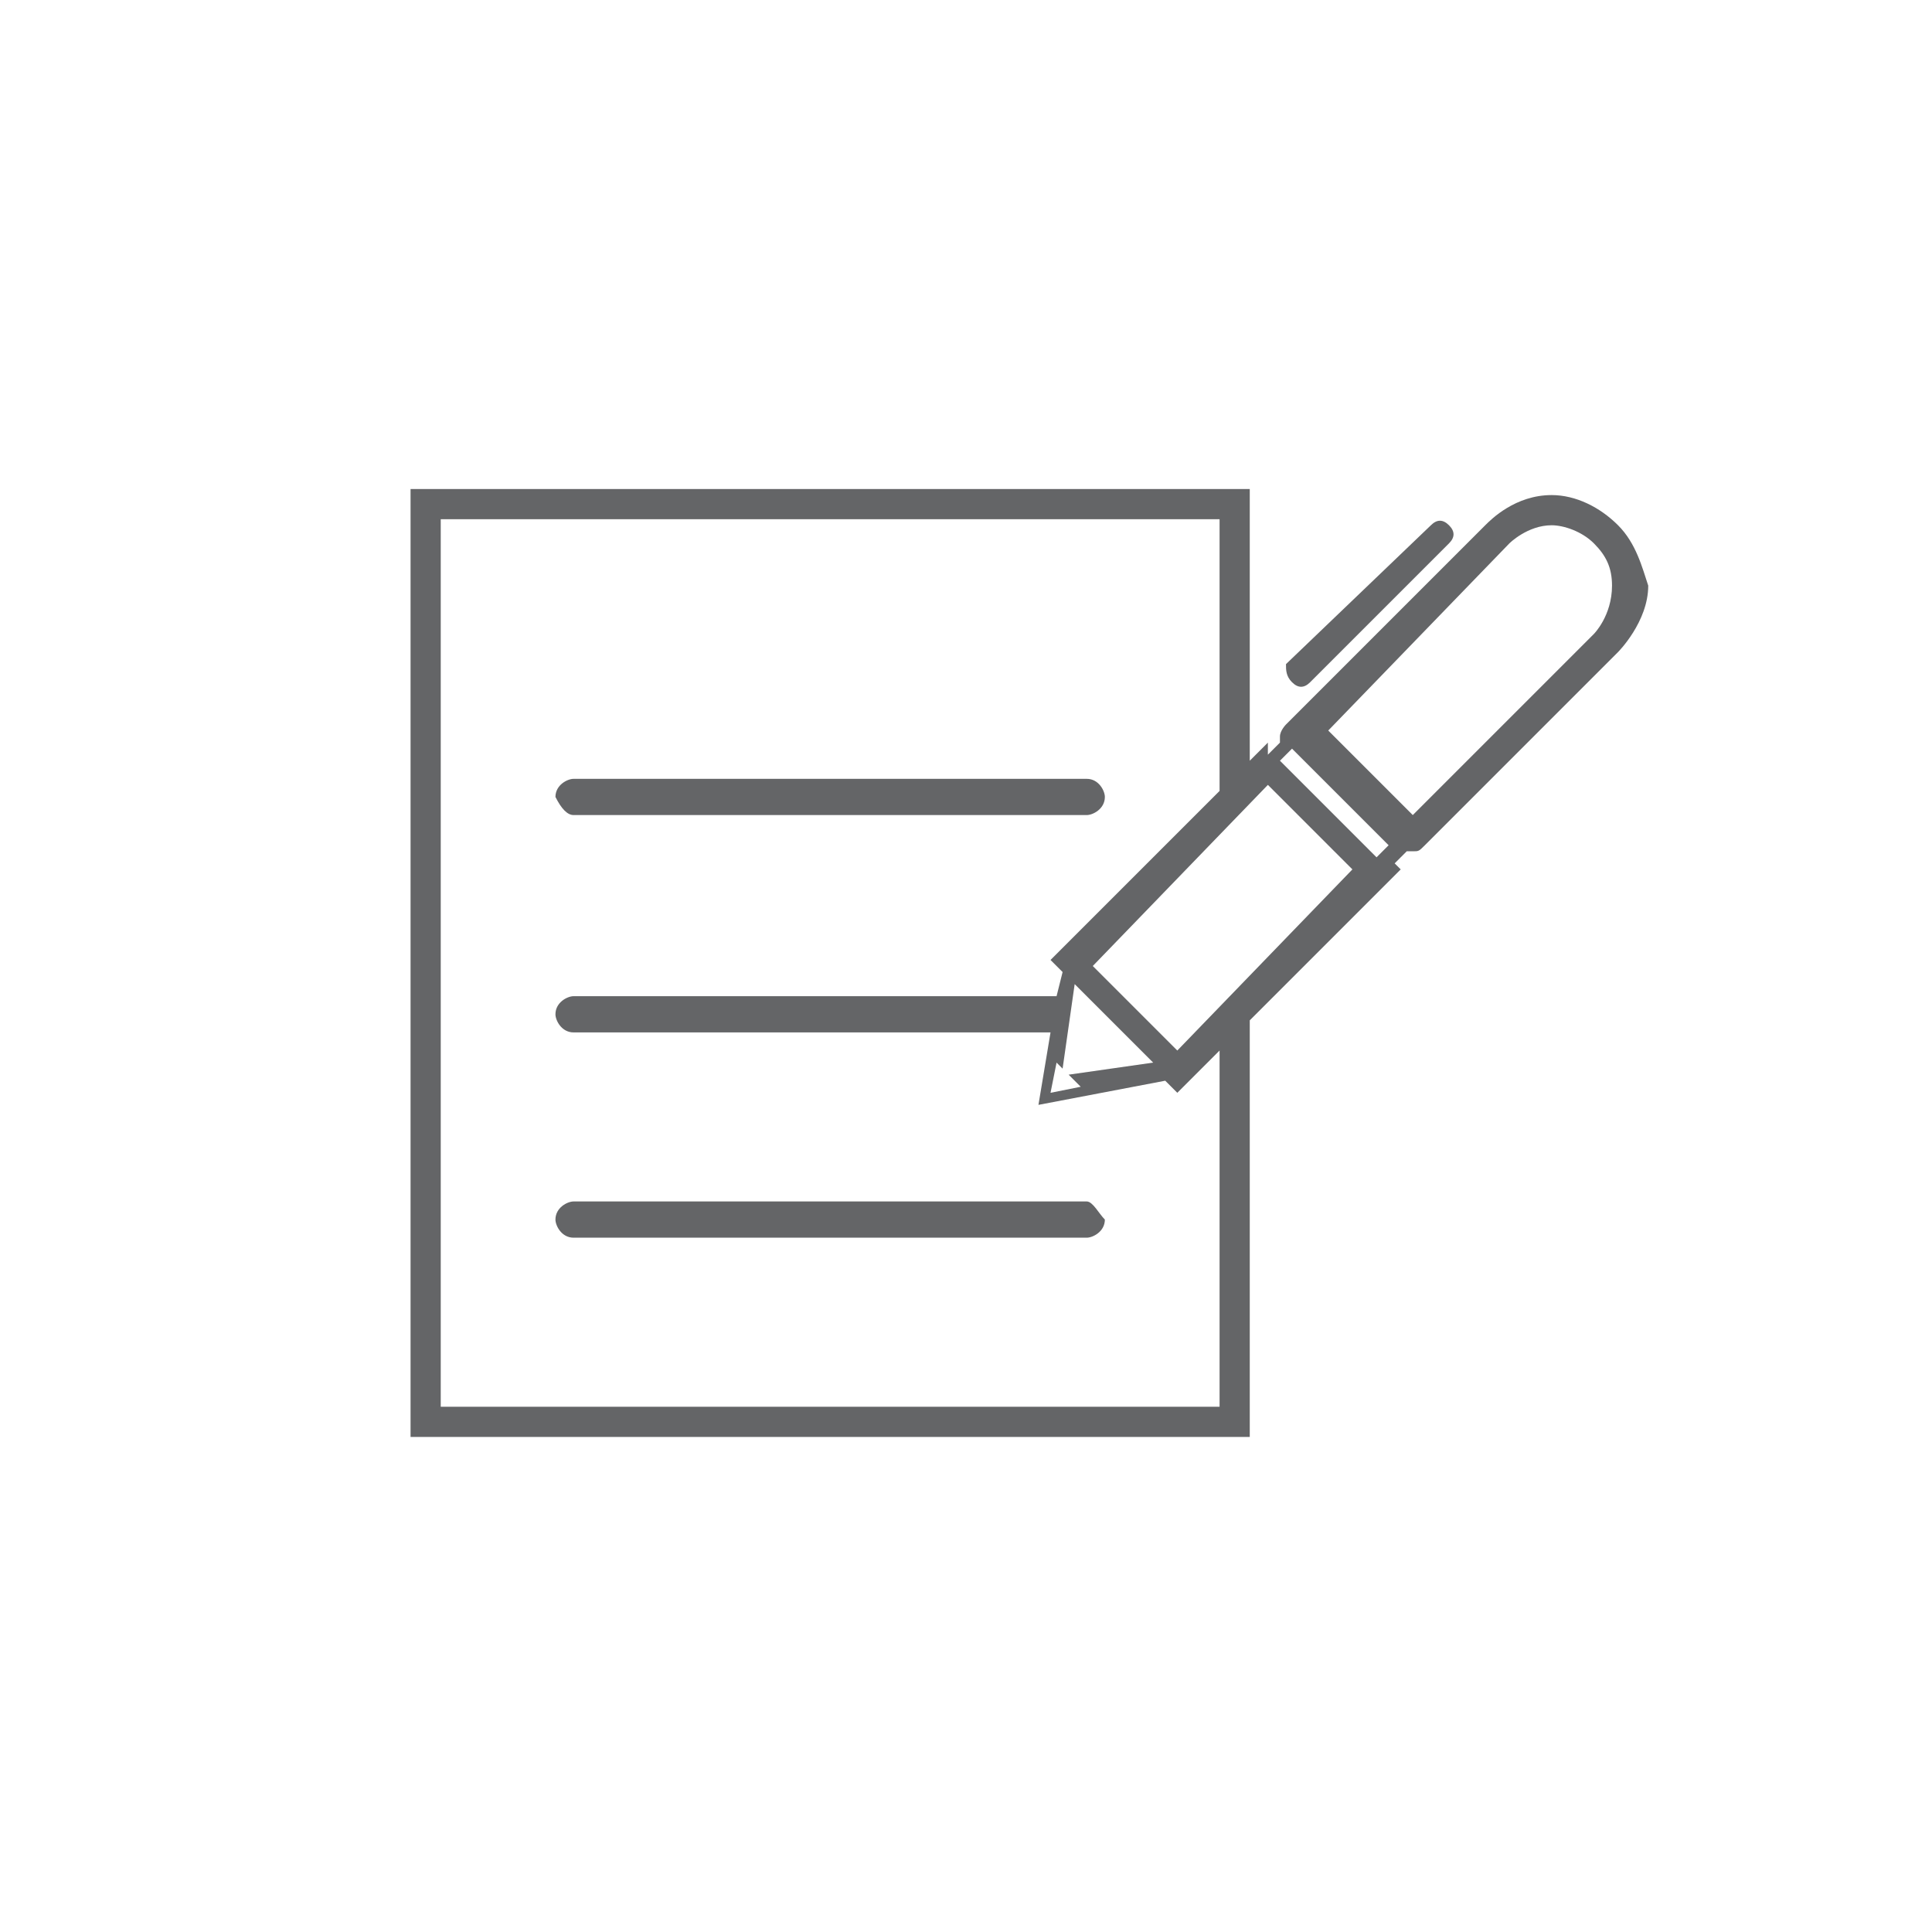 <?xml version="1.0" encoding="utf-8"?>
<!-- Generator: Adobe Illustrator 28.1.0, SVG Export Plug-In . SVG Version: 6.00 Build 0)  -->
<svg version="1.1" id="Capa_1" xmlns="http://www.w3.org/2000/svg" xmlns:xlink="http://www.w3.org/1999/xlink" x="0px" y="0px"
	 viewBox="0 0 32 32" style="enable-background:new 0 0 32 32;" xml:space="preserve">
<style type="text/css">
	.st0{fill:#646567;}
</style>
<g id="XMLID_1551_">
	<path id="XMLID_1561_" class="st0" d="M9.5,13.5H18c0.1,0,0.3-0.1,0.3-0.3c0-0.1-0.1-0.3-0.3-0.3H9.5c-0.1,0-0.3,0.1-0.3,0.3
		C9.3,13.4,9.4,13.5,9.5,13.5z"/>
	<path id="XMLID_1560_" class="st0" d="M18,19.9H9.5c-0.1,0-0.3,0.1-0.3,0.3c0,0.1,0.1,0.3,0.3,0.3H18c0.1,0,0.3-0.1,0.3-0.3
		C18.2,20.1,18.1,19.9,18,19.9z"/>
	<path id="XMLID_1553_" class="st0" d="M26.8,8.7C26.8,8.7,26.8,8.7,26.8,8.7c-0.3-0.3-0.7-0.5-1.1-0.5c-0.6,0-1,0.4-1.1,0.5
		l-3.3,3.3c0,0-0.1,0.1-0.1,0.2c0,0,0,0,0,0.1l-0.2,0.2L21,12.3l-0.3,0.3V8.1H6.8v15.7h13.9v-6.9l2.5-2.5l-0.1-0.1l0.2-0.2
		c0,0,0,0,0.1,0c0.1,0,0.1,0,0.2-0.1l3.2-3.2c0,0,0.5-0.5,0.5-1.1C27.2,9.4,27.1,9,26.8,8.7z M20.2,17.4v5.9H7.3V8.6h12.9v4.5
		l-2.8,2.8l0.2,0.2l-0.1,0.4h-8c-0.1,0-0.3,0.1-0.3,0.3c0,0.1,0.1,0.3,0.3,0.3h7.9l-0.2,1.2l2.1-0.4l0.2,0.2L20.2,17.4l0.3-0.3
		L20.2,17.4z M17.9,18l-0.5,0.1l0,0l0.1-0.5l0.1,0.1l0.2-1.4l1.3,1.3l-1.4,0.2L17.9,18z M19.5,17.4l-1.4-1.4L21,13l1.4,1.4
		L19.5,17.4z M22.8,14.2l-1.6-1.6l0.2-0.2l1.6,1.6L22.8,14.2z M26.4,10.5l-3,3l-1.4-1.4L25,9c0,0,0,0,0,0c0,0,0.3-0.3,0.7-0.3
		c0.2,0,0.5,0.1,0.7,0.3c0,0,0,0,0,0c0.2,0.2,0.3,0.4,0.3,0.7C26.7,10.2,26.4,10.5,26.4,10.5z"/>
	<path id="XMLID_1552_" class="st0" d="M21.4,11.3c0.1,0.1,0.2,0.1,0.3,0L24,9c0.1-0.1,0.1-0.2,0-0.3l0,0c-0.1-0.1-0.2-0.1-0.3,0
		L21.3,11C21.3,11.1,21.3,11.2,21.4,11.3L21.4,11.3z"/>
</g>
</svg>
